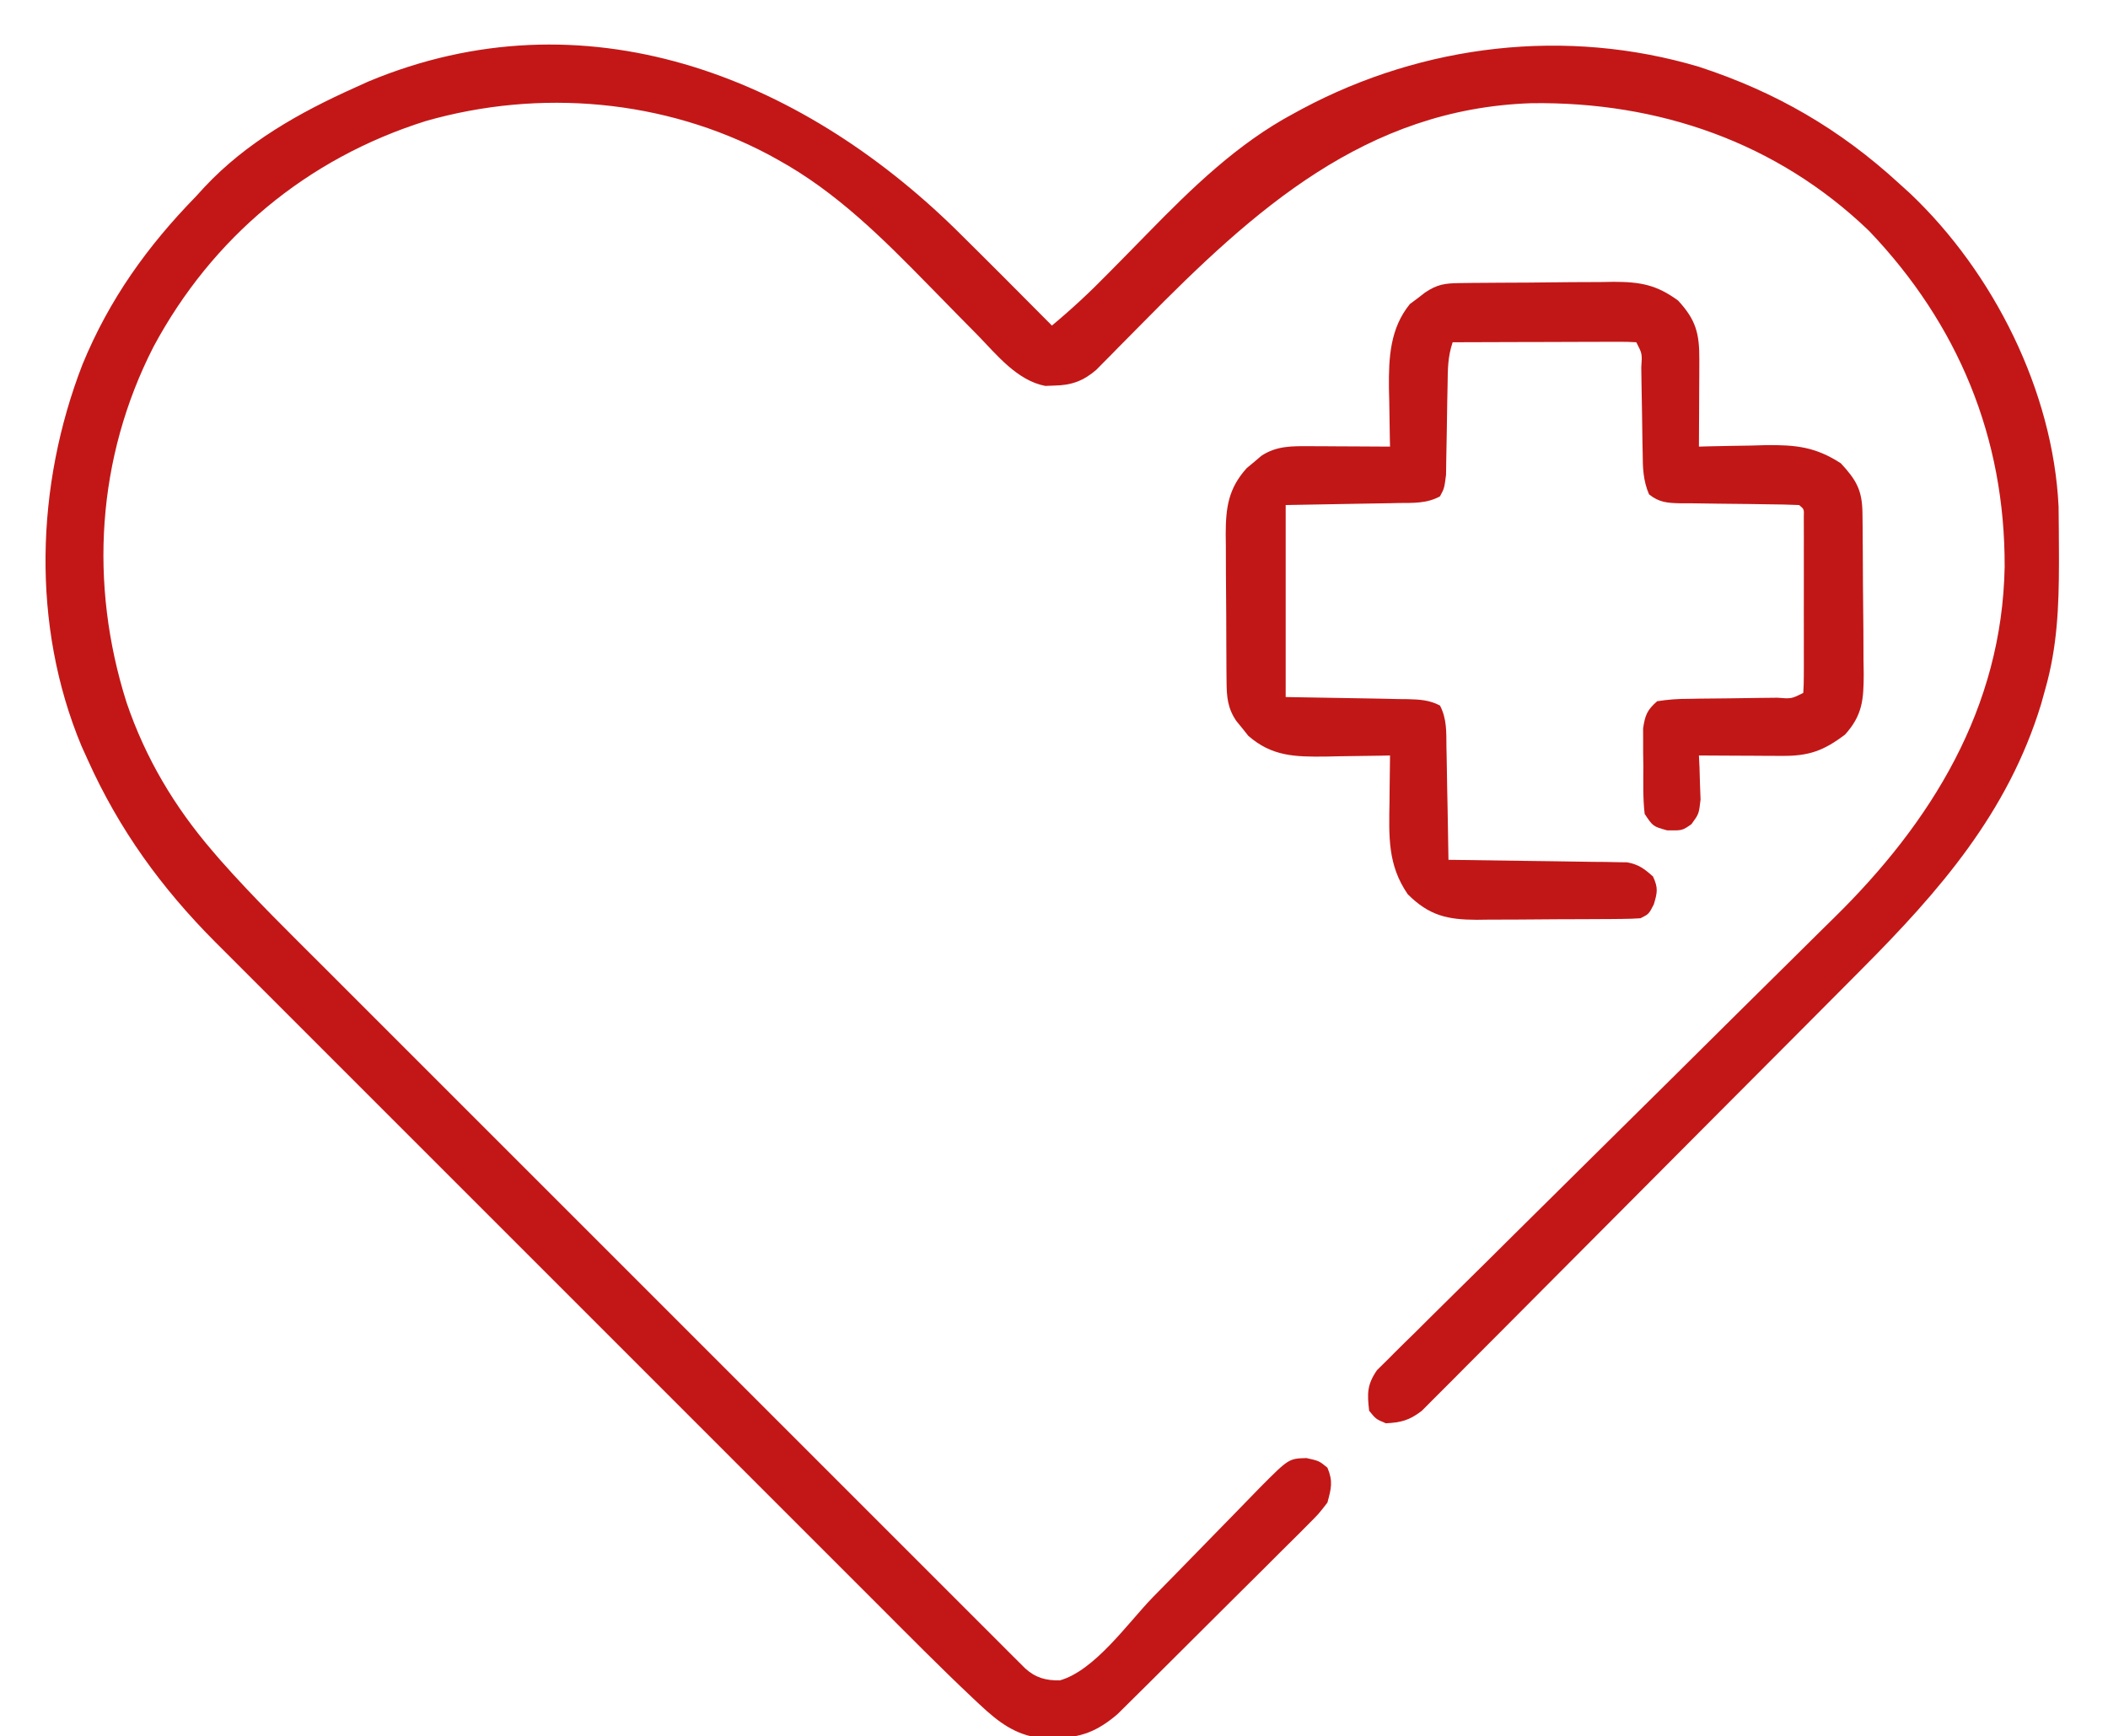 <svg xmlns="http://www.w3.org/2000/svg" width="505" height="416"><path d="M0 0 C7.718 7.616 15.366 15.301 23 23 C27.762 19.039 32.214 14.892 36.535 10.457 C37.77 9.205 39.005 7.953 40.24 6.701 C42.143 4.768 44.044 2.832 45.938 0.89 C56.5 -9.918 67.482 -20.636 80.938 -27.812 C81.598 -28.173 82.259 -28.534 82.939 -28.905 C112.074 -44.444 146.223 -48.447 178 -39 C196.377 -33.003 211.812 -24.049 226 -11 C227.309 -9.815 227.309 -9.815 228.645 -8.605 C248.597 10.342 262.845 38.726 264.161 66.386 C264.207 70.237 264.247 74.087 264.25 77.938 C264.251 78.633 264.251 79.329 264.252 80.046 C264.236 90.325 263.835 100.031 261 110 C260.66 111.227 260.319 112.454 259.969 113.719 C252.017 139.723 235.647 158.474 216.831 177.362 C215.657 178.544 214.482 179.727 213.308 180.909 C209.505 184.739 205.696 188.563 201.887 192.387 C200.567 193.712 199.248 195.037 197.928 196.361 C192.444 201.867 186.958 207.371 181.469 212.872 C173.632 220.726 165.803 228.588 157.985 236.462 C152.466 242.02 146.937 247.569 141.401 253.11 C138.102 256.413 134.807 259.72 131.522 263.038 C128.44 266.149 125.348 269.248 122.246 272.338 C121.11 273.474 119.979 274.613 118.852 275.757 C117.314 277.318 115.761 278.863 114.203 280.405 C112.906 281.707 112.906 281.707 111.582 283.036 C108.617 285.291 106.692 285.803 103 286 C100.625 285 100.625 285 99 283 C98.514 278.866 98.486 276.747 100.875 273.272 C101.76 272.397 102.645 271.522 103.558 270.621 C104.048 270.127 104.538 269.632 105.044 269.123 C106.688 267.474 108.356 265.852 110.025 264.228 C111.21 263.05 112.394 261.869 113.577 260.687 C116.127 258.146 118.688 255.616 121.258 253.094 C125.332 249.095 129.381 245.072 133.428 241.046 C139.843 234.667 146.275 228.306 152.715 221.951 C164.21 210.605 175.684 199.237 187.143 187.855 C191.158 183.868 195.181 179.891 199.212 175.922 C201.737 173.431 204.257 170.935 206.775 168.436 C207.93 167.293 209.088 166.152 210.249 165.014 C233.744 141.979 250.621 114.631 251.242 80.812 C251.359 49.837 240.085 22.65 218.75 0.312 C196.663 -20.941 168.296 -30.681 137.918 -30.277 C98.199 -28.976 71.406 -4.725 44.997 22.099 C42.943 24.184 40.882 26.262 38.82 28.34 C38.194 28.979 37.568 29.619 36.923 30.278 C36.335 30.869 35.747 31.461 35.141 32.07 C34.629 32.589 34.118 33.108 33.591 33.643 C30.491 36.287 27.669 37.304 23.625 37.375 C22.895 37.403 22.166 37.432 21.414 37.461 C14.67 36.173 9.787 30.007 5.215 25.305 C3.699 23.768 2.182 22.232 0.666 20.695 C-1.69 18.296 -4.044 15.894 -6.395 13.488 C-17.533 2.112 -28.609 -9.001 -42.688 -16.75 C-43.346 -17.114 -44.004 -17.479 -44.682 -17.854 C-69.847 -31.246 -99.723 -33.791 -127 -26 C-155.495 -17.026 -178.205 1.93 -192.219 28.062 C-205.849 54.702 -207.685 84.903 -198.68 113.316 C-194.136 126.665 -187.2 138.321 -178 149 C-177.43 149.663 -176.86 150.326 -176.273 151.009 C-168.205 160.158 -159.471 168.669 -150.844 177.285 C-149.003 179.127 -147.163 180.97 -145.323 182.812 C-140.864 187.275 -136.402 191.736 -131.939 196.196 C-128.314 199.819 -124.69 203.443 -121.066 207.068 C-120.549 207.585 -120.032 208.103 -119.499 208.636 C-118.448 209.687 -117.397 210.738 -116.346 211.789 C-106.519 221.619 -96.689 231.446 -86.858 241.271 C-78.42 249.705 -69.985 258.141 -61.552 266.579 C-51.747 276.389 -41.94 286.198 -32.131 296.003 C-31.087 297.048 -30.042 298.092 -28.997 299.136 C-28.483 299.65 -27.969 300.164 -27.44 300.693 C-23.815 304.317 -20.191 307.943 -16.568 311.568 C-11.701 316.439 -6.831 321.307 -1.959 326.173 C-0.167 327.963 1.624 329.754 3.414 331.546 C5.847 333.982 8.283 336.415 10.721 338.848 C11.436 339.566 12.152 340.284 12.889 341.023 C13.864 341.994 13.864 341.994 14.859 342.984 C15.702 343.828 15.702 343.828 16.563 344.688 C19.049 346.958 21.527 347.648 24.899 347.595 C33.281 345.221 41.204 333.833 47.137 327.715 C49.031 325.784 50.926 323.853 52.822 321.924 C55.774 318.918 58.721 315.906 61.65 312.877 C63.581 310.881 65.52 308.894 67.471 306.917 C69.297 305.067 71.11 303.203 72.907 301.325 C79.748 294.454 79.748 294.454 83.984 294.33 C87 295 87 295 89 296.625 C90.375 299.889 89.925 301.593 89 305 C86.908 307.713 86.908 307.713 84.116 310.499 C83.609 311.012 83.102 311.525 82.579 312.053 C80.904 313.739 79.213 315.407 77.52 317.074 C76.346 318.246 75.174 319.418 74.002 320.592 C71.546 323.046 69.081 325.492 66.61 327.932 C63.45 331.052 60.308 334.19 57.172 337.333 C54.753 339.756 52.325 342.171 49.896 344.583 C48.735 345.737 47.576 346.893 46.419 348.051 C44.797 349.671 43.165 351.282 41.531 352.889 C40.605 353.806 39.68 354.723 38.727 355.668 C33.885 359.809 29.846 361.42 23.5 361.375 C22.417 361.383 21.334 361.39 20.219 361.398 C14.155 360.648 10.115 357.513 5.747 353.427 C5.241 352.953 4.734 352.479 4.212 351.991 C-3.677 344.556 -11.299 336.84 -18.958 329.171 C-20.742 327.389 -22.525 325.607 -24.309 323.826 C-28.623 319.516 -32.934 315.204 -37.245 310.89 C-40.75 307.383 -44.256 303.876 -47.763 300.371 C-48.265 299.869 -48.766 299.368 -49.283 298.852 C-50.302 297.833 -51.321 296.814 -52.34 295.795 C-61.863 286.275 -71.384 276.751 -80.903 267.227 C-89.057 259.068 -97.214 250.912 -105.372 242.758 C-114.872 233.264 -124.37 223.768 -133.865 214.269 C-134.879 213.255 -135.892 212.242 -136.906 211.228 C-137.405 210.729 -137.903 210.23 -138.417 209.717 C-141.917 206.215 -145.419 202.715 -148.921 199.215 C-153.637 194.502 -158.351 189.786 -163.063 185.069 C-164.789 183.341 -166.516 181.614 -168.245 179.888 C-170.609 177.527 -172.969 175.162 -175.33 172.797 C-176.349 171.781 -176.349 171.781 -177.389 170.745 C-190.357 157.723 -200.468 143.766 -208 127 C-208.483 125.933 -208.967 124.865 -209.465 123.766 C-221.529 94.87 -220.468 61.272 -209.246 32.328 C-202.84 16.738 -193.716 4 -182 -8 C-181.346 -8.715 -180.693 -9.431 -180.02 -10.168 C-169.971 -20.902 -157.275 -28.036 -144 -34 C-142.933 -34.483 -141.865 -34.967 -140.766 -35.465 C-89.061 -57.052 -37.66 -36.894 0 0 Z " fill="#C31717" transform="translate(229,55)"></path><path d="M0 0 C1.467 -0.019 1.467 -0.019 2.965 -0.039 C4.026 -0.046 5.087 -0.054 6.181 -0.061 C7.271 -0.069 8.362 -0.077 9.485 -0.086 C11.798 -0.1 14.11 -0.11 16.423 -0.118 C19.95 -0.135 23.476 -0.179 27.003 -0.223 C29.25 -0.234 31.497 -0.242 33.743 -0.249 C34.795 -0.266 35.846 -0.284 36.929 -0.302 C43.293 -0.283 47.114 0.4 52.294 4.177 C56.617 8.841 57.421 12.122 57.392 18.376 C57.387 20.189 57.387 20.189 57.382 22.038 C57.37 23.932 57.37 23.932 57.357 25.865 C57.352 27.139 57.348 28.413 57.343 29.726 C57.331 32.876 57.315 36.027 57.294 39.177 C58.413 39.146 58.413 39.146 59.554 39.114 C62.967 39.03 66.38 38.978 69.794 38.927 C70.967 38.893 72.14 38.86 73.349 38.825 C80.52 38.745 85.233 39.241 91.294 43.177 C95.028 47.198 96.412 49.666 96.471 55.082 C96.49 56.615 96.49 56.615 96.51 58.178 C96.517 59.286 96.525 60.395 96.532 61.536 C96.541 62.674 96.549 63.811 96.557 64.982 C96.571 67.393 96.581 69.804 96.589 72.215 C96.607 75.898 96.65 79.58 96.695 83.263 C96.705 85.604 96.713 87.945 96.72 90.286 C96.737 91.387 96.755 92.487 96.773 93.62 C96.756 99.793 96.493 103.519 92.294 108.177 C87.173 112.044 83.665 113.306 77.314 113.275 C76.15 113.271 74.987 113.268 73.788 113.265 C72.573 113.257 71.358 113.248 70.107 113.24 C68.88 113.235 67.654 113.23 66.39 113.226 C63.358 113.214 60.326 113.198 57.294 113.177 C57.341 114.141 57.387 115.105 57.435 116.099 C57.471 117.362 57.507 118.625 57.544 119.927 C57.591 121.18 57.637 122.433 57.685 123.724 C57.294 127.177 57.294 127.177 55.505 129.634 C53.294 131.177 53.294 131.177 49.669 131.115 C46.294 130.177 46.294 130.177 44.294 127.177 C43.857 123.379 43.97 119.56 43.982 115.74 C43.966 114.69 43.949 113.64 43.933 112.558 C43.932 111.547 43.932 110.535 43.931 109.493 C43.928 108.57 43.925 107.646 43.922 106.695 C44.387 103.547 44.878 102.279 47.294 100.177 C49.988 99.763 52.292 99.596 54.99 99.603 C55.738 99.589 56.486 99.574 57.256 99.56 C59.644 99.518 62.031 99.503 64.419 99.49 C66.814 99.46 69.209 99.426 71.603 99.387 C73.094 99.364 74.584 99.349 76.074 99.34 C79.472 99.607 79.472 99.607 82.294 98.177 C82.392 96.801 82.422 95.42 82.424 94.04 C82.428 92.724 82.428 92.724 82.433 91.381 C82.431 90.427 82.429 89.473 82.427 88.49 C82.428 87.517 82.429 86.544 82.43 85.542 C82.431 83.48 82.429 81.419 82.425 79.358 C82.419 76.191 82.425 73.024 82.431 69.857 C82.43 67.859 82.429 65.862 82.427 63.865 C82.43 62.433 82.43 62.433 82.433 60.973 C82.43 60.096 82.427 59.218 82.424 58.314 C82.423 57.537 82.422 56.761 82.421 55.961 C82.488 54.153 82.488 54.153 81.294 53.177 C78.81 53.066 76.349 53.015 73.865 53.001 C72.332 52.978 70.799 52.954 69.267 52.929 C66.842 52.894 64.417 52.864 61.992 52.851 C59.657 52.836 57.324 52.795 54.99 52.751 C53.902 52.754 53.902 52.754 52.792 52.757 C49.735 52.683 47.77 52.558 45.343 50.615 C43.912 47.288 43.834 44.165 43.818 40.603 C43.802 39.878 43.786 39.154 43.77 38.408 C43.723 36.102 43.695 33.796 43.669 31.49 C43.633 29.173 43.592 26.856 43.547 24.539 C43.519 23.099 43.498 21.659 43.483 20.219 C43.714 16.914 43.714 16.914 42.294 14.177 C40.913 14.084 39.526 14.06 38.142 14.063 C36.82 14.064 36.82 14.064 35.472 14.064 C34.036 14.071 34.036 14.071 32.572 14.079 C31.109 14.081 31.109 14.081 29.616 14.084 C26.488 14.089 23.36 14.102 20.232 14.115 C18.116 14.12 16.001 14.124 13.886 14.128 C8.689 14.139 3.491 14.156 -1.706 14.177 C-2.888 17.722 -2.866 20.624 -2.917 24.365 C-2.945 25.799 -2.973 27.234 -3.003 28.669 C-3.044 30.927 -3.081 33.185 -3.107 35.444 C-3.135 37.626 -3.181 39.807 -3.229 41.99 C-3.249 43.295 -3.269 44.601 -3.289 45.947 C-3.706 49.177 -3.706 49.177 -4.739 51.094 C-7.885 52.826 -11.151 52.659 -14.655 52.689 C-15.34 52.705 -16.025 52.722 -16.731 52.739 C-19.285 52.797 -21.839 52.829 -24.393 52.865 C-30.106 52.968 -35.82 53.071 -41.706 53.177 C-41.706 68.357 -41.706 83.537 -41.706 99.177 C-30.323 99.387 -30.323 99.387 -18.939 99.565 C-17.511 99.597 -16.083 99.631 -14.655 99.665 C-13.915 99.672 -13.174 99.678 -12.411 99.684 C-9.593 99.763 -7.262 99.884 -4.741 101.212 C-3.077 104.371 -3.224 107.636 -3.194 111.126 C-3.176 111.899 -3.158 112.671 -3.14 113.467 C-3.086 115.933 -3.052 118.399 -3.018 120.865 C-2.985 122.537 -2.951 124.21 -2.915 125.882 C-2.83 129.98 -2.763 134.078 -2.706 138.177 C-2.151 138.183 -1.596 138.189 -1.024 138.195 C4.751 138.259 10.526 138.343 16.301 138.439 C18.456 138.473 20.611 138.501 22.766 138.523 C25.865 138.557 28.962 138.609 32.06 138.665 C33.023 138.672 33.987 138.678 34.98 138.685 C36.331 138.714 36.331 138.714 37.709 138.745 C38.895 138.761 38.895 138.761 40.105 138.778 C42.842 139.277 44.242 140.331 46.294 142.177 C47.556 144.881 47.353 145.982 46.482 148.865 C45.294 151.177 45.294 151.177 43.294 152.177 C41.815 152.282 40.331 152.326 38.848 152.338 C37.926 152.348 37.005 152.357 36.056 152.367 C35.057 152.371 34.058 152.376 33.029 152.38 C32.002 152.386 30.976 152.392 29.919 152.397 C27.743 152.407 25.568 152.413 23.392 152.417 C20.072 152.427 16.751 152.458 13.431 152.49 C11.318 152.496 9.204 152.501 7.091 152.505 C5.605 152.524 5.605 152.524 4.089 152.543 C-2.938 152.52 -7.323 151.56 -12.456 146.427 C-17.316 139.407 -16.964 132.505 -16.831 124.24 C-16.822 123.174 -16.813 122.109 -16.803 121.011 C-16.78 118.399 -16.747 115.788 -16.706 113.177 C-17.426 113.193 -18.147 113.208 -18.89 113.225 C-22.182 113.287 -25.475 113.326 -28.768 113.365 C-30.469 113.402 -30.469 113.402 -32.204 113.441 C-39.451 113.504 -45.002 113.423 -50.667 108.458 C-51.133 107.87 -51.6 107.283 -52.081 106.677 C-52.804 105.795 -52.804 105.795 -53.542 104.896 C-55.622 101.824 -55.837 99.123 -55.867 95.525 C-55.877 94.584 -55.886 93.643 -55.896 92.673 C-55.9 91.657 -55.905 90.641 -55.909 89.595 C-55.915 88.548 -55.92 87.501 -55.926 86.422 C-55.936 84.206 -55.942 81.989 -55.946 79.772 C-55.956 76.388 -55.987 73.005 -56.018 69.62 C-56.025 67.466 -56.03 65.312 -56.034 63.157 C-56.046 62.148 -56.059 61.138 -56.071 60.098 C-56.051 53.769 -55.433 49.195 -51.022 44.314 C-50.443 43.835 -49.865 43.357 -49.268 42.865 C-48.404 42.128 -48.404 42.128 -47.522 41.376 C-43.857 38.956 -40.142 39.057 -35.846 39.079 C-34.731 39.083 -33.616 39.086 -32.468 39.089 C-31.309 39.097 -30.15 39.106 -28.956 39.115 C-27.781 39.119 -26.607 39.124 -25.397 39.128 C-22.5 39.14 -19.603 39.156 -16.706 39.177 C-16.722 38.527 -16.737 37.878 -16.753 37.208 C-16.816 34.219 -16.855 31.229 -16.893 28.24 C-16.918 27.218 -16.944 26.196 -16.969 25.144 C-17.039 17.878 -16.704 10.864 -11.952 5.021 C-11.355 4.577 -10.758 4.134 -10.143 3.677 C-9.544 3.213 -8.944 2.749 -8.327 2.271 C-5.384 0.285 -3.521 0.04 0 0 Z " fill="#C21717" transform="translate(349.706,67.823)"></path></svg>